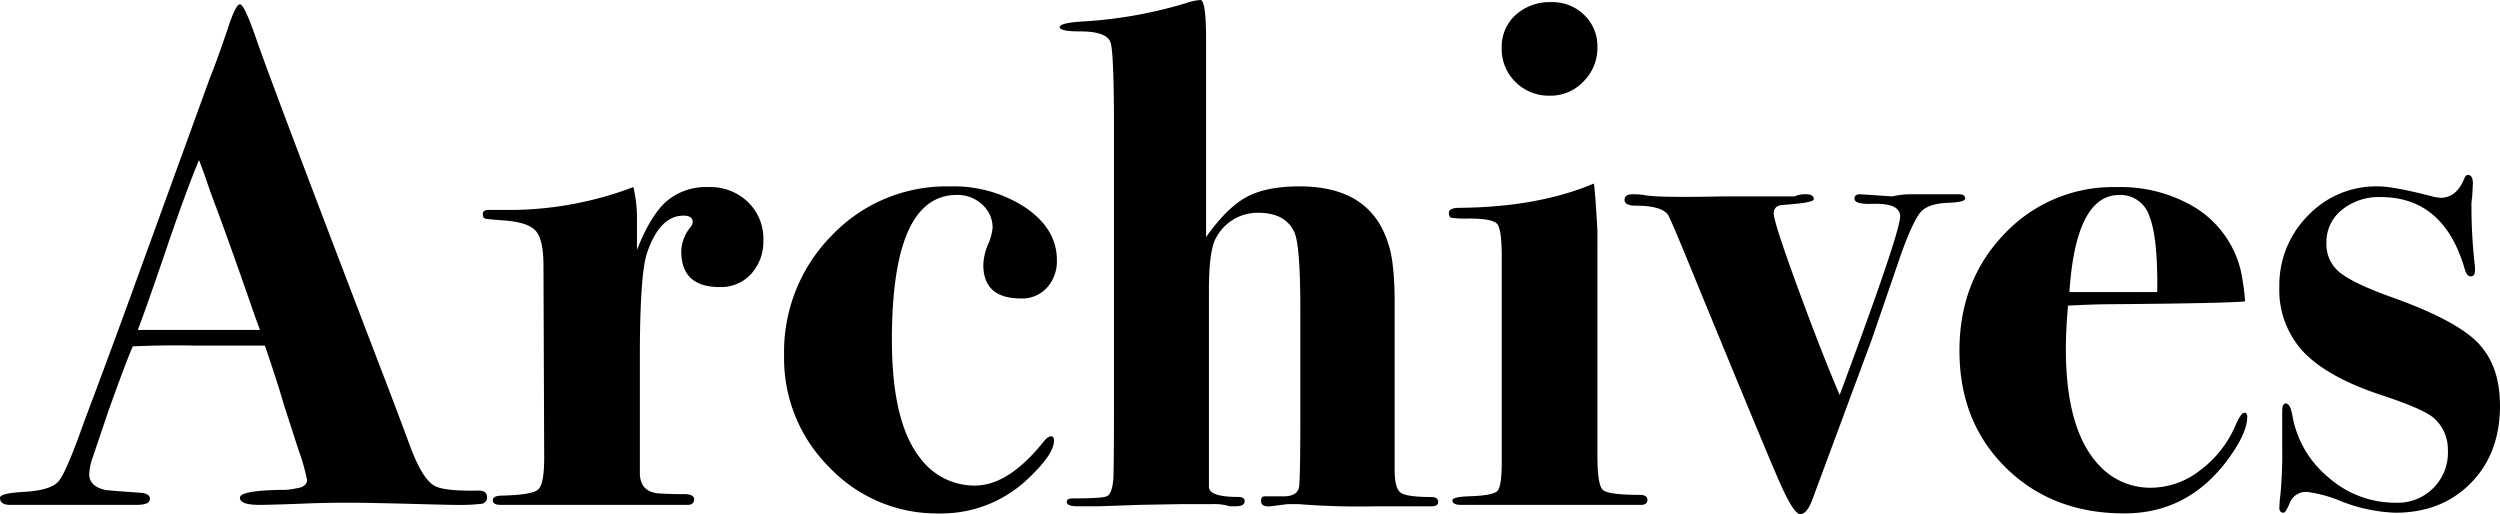 <svg xmlns="http://www.w3.org/2000/svg" xmlns:xlink="http://www.w3.org/1999/xlink" width="465.052" height="95.642" viewBox="0 0 465.052 95.642"><defs><clipPath id="a"><rect width="465.052" height="95.642" transform="translate(0 0)" fill="none"/></clipPath></defs><g clip-path="url(#a)"><path d="M90.594,92.454a1.145,1.145,0,0,1-1,1.262,37.1,37.1,0,0,1-5.114.2q-1.065,0-5.977-.133-9.833-.265-13.551-.266-4.382,0-7.7.133-6.643.265-9.033.266-3.585,0-3.587-1.328t7.573-1.461a10.8,10.8,0,0,0,2.789-.267q2.124-.264,2.126-1.593a39.094,39.094,0,0,0-1.595-5.58l-2.789-8.633q-.8-2.922-3.454-10.76H36.53q-5.578-.132-11.822.133-1.194,2.658-4.516,11.955l-2.923,8.634A10.685,10.685,0,0,0,16.6,88.2q0,2.26,2.923,2.923.661.133,6.509.531,1.858.125,1.859,1.129,0,1.129-2.391,1.129H1.86C.618,93.915,0,93.473,0,92.587q0-.8,4.118-1.063,5.313-.264,6.775-1.993t4.781-11.158q2.525-6.641,7.307-19.66L39.054,14.478q1.2-2.919,3.321-9.165Q43.834.8,44.632.8t2.924,6.11q2.655,7.84,23.374,61.9,2.66,6.911,5.318,14.08Q78.5,89,80.764,90.328q1.727,1.065,8.236.931,1.595,0,1.594,1.195M48.353,61.37c-.088-.266-.4-1.106-.922-2.526q-5.343-15.4-7.743-21.638-.636-1.737-1.779-5.079l-.889-2.358q-2.385,5.711-5.823,15.8-3.84,11.291-5.559,15.8H48.353Z"/><path d="M142,44.633a8.962,8.962,0,0,1-2.259,6.31A7.573,7.573,0,0,1,133.9,53.4q-7.173,0-7.172-6.642a7.427,7.427,0,0,1,1.726-4.517,1.632,1.632,0,0,0,.4-.929q0-1.2-1.7-1.2-4.458,0-6.816,7.022-1.311,3.975-1.31,19.477V87.948q0,3.578,3.586,3.842,2.124.133,5.048.133,1.461.134,1.461.93c0,.71-.4,1.062-1.195,1.062h-34.8c-.975,0-1.462-.286-1.462-.863s.619-.863,1.861-.863q5.445-.132,6.575-1.125t1.129-5.9l-.133-35.773q0-4.5-1.262-6.227t-5.645-2.121q-3.456-.249-3.919-.373c-.312-.083-.465-.374-.465-.872s.352-.747,1.062-.747h4.915A65.4,65.4,0,0,0,117.825,34.8a25.313,25.313,0,0,1,.664,6.11v5.579q2.523-6.435,5.513-9.061a11.338,11.338,0,0,1,7.771-2.628,10.112,10.112,0,0,1,7.373,2.79A9.431,9.431,0,0,1,142,44.633"/><path d="M196.6,48.353a7.29,7.29,0,0,1-1.859,5.18,6.253,6.253,0,0,1-4.783,1.993q-7.042,0-7.04-6.243a10.564,10.564,0,0,1,.864-3.786,10.153,10.153,0,0,0,.863-3.123,5.7,5.7,0,0,0-1.927-4.316A6.66,6.66,0,0,0,178,36.264q-12.088,0-12.089,26.966,0,15.409,5.314,22.051a12.571,12.571,0,0,0,10.1,5.048q6.243,0,12.753-8.1c.531-.708,1.016-1.062,1.461-1.062.352,0,.531.265.531.795q0,2.526-4.782,7.041a23.355,23.355,0,0,1-16.605,6.508,27.565,27.565,0,0,1-20.391-8.566,28.527,28.527,0,0,1-8.434-20.789,30.778,30.778,0,0,1,8.9-22.383,29.459,29.459,0,0,1,21.918-9.1,24.319,24.319,0,0,1,14.148,3.986q5.778,3.984,5.778,9.7"/><path d="M267.53,93.384q0,.8-1.2.8H255.708a138.58,138.58,0,0,1-14.081-.4H239.5l-3.189.4q-1.727.13-1.726-1c0-.573.219-.859.664-.859h3.055q2.921.132,3.321-1.6.264-1.061.265-13.283V57.651q0-12.354-1.186-14.612-1.713-3.453-6.59-3.454a8.72,8.72,0,0,0-7.908,4.672q-1.32,2.271-1.319,9.745V90.443q-.132,2.005,5.47,2c.78,0,1.172.267,1.172.8q0,.933-1.727.934h-1.062a9.624,9.624,0,0,0-3.189-.4h-5.844l-7.439.133-7.838.266h-3.984q-1.993,0-1.993-.8a.535.535,0,0,1,.265-.531,3.34,3.34,0,0,1,1.2-.133q5.046,0,5.977-.4t1.2-3.056q.129-1.594.132-15.941V24.574q0-14.346-.6-16.538t-5.646-2.191q-3.854,0-3.852-.8t4.494-1.062A82.54,82.54,0,0,0,220.788.531,9.733,9.733,0,0,1,223.3,0q1.059,0,1.058,7.439V44.1q3.852-5.447,7.506-7.44t9.9-1.992q13.152,0,16.472,10.627,1.2,3.456,1.2,11.158V87.406q0,3.456,1.129,4.251t5.646.8c.884,0,1.328.312,1.328.93"/><path d="M306.45,92.986c0,.62-.4.929-1.192.929H271.773q-1.589,0-1.588-.85,0-.636,3.056-.743,4.515-.132,5.313-1t.8-5.276V47.726q0-5.076-.863-6.075t-5.247-1a20.338,20.338,0,0,1-3.255-.133c-.311-.087-.465-.4-.465-.93q0-.927,1.993-.929,14.611-.132,24.973-4.517.266,1.594.664,8.768V84.749q0,5.45,1,6.377t6.841.93q1.461,0,1.461.93m-9.3-84.219a8.823,8.823,0,0,1-2.582,6.376A8.392,8.392,0,0,1,288.32,17.8a8.779,8.779,0,0,1-6.387-2.524A8.534,8.534,0,0,1,279.351,8.9a7.959,7.959,0,0,1,2.582-6.111A9.413,9.413,0,0,1,288.591.4a8.4,8.4,0,0,1,6.114,2.39,8.016,8.016,0,0,1,2.446,5.978"/><path d="M365.561,36.928q0,.685-3.188.8-3.586.136-4.982,1.61t-3.652,7.651q-2.261,6.578-5.581,16.243L337.265,92.587q-1.065,3.054-2.391,3.055-1.2,0-3.787-5.845T313.622,47.688q-2.79-6.774-3.321-7.7-1.2-1.725-5.977-1.727-2.124,0-2.126-1.063c0-.707.488-1.063,1.461-1.063a15.4,15.4,0,0,1,2.126.133q2.123.532,14.745.266h13.283a4.777,4.777,0,0,1,2.125-.4c.974,0,1.462.312,1.462.93q0,.666-5.845,1.063-1.594.134-1.6,1.594,0,1.594,4.4,13.62t7.858,20.131q11.251-30.162,11.251-33.222,0-2.469-5.043-2.333-3.448.136-3.45-.959c0-.548.353-.824,1.063-.824l5.977.4a15.877,15.877,0,0,1,3.587-.4h8.768q1.2,0,1.2.8"/><path d="M418.03,77.576q0,2.924-3.454,7.7-7.441,10.231-19.394,10.229-13.419,0-22.051-8.5T364.5,65.223q0-13.019,8.368-21.719a27.755,27.755,0,0,1,20.856-8.7A26.894,26.894,0,0,1,408.2,38.522a19,19,0,0,1,8.634,11.823,42.45,42.45,0,0,1,.8,5.712q-3.057.354-24.574.531-3.322,0-8.369.265-.4,4.764-.4,8.071,0,15.481,6.509,21.966a12.854,12.854,0,0,0,9.432,3.836,14.909,14.909,0,0,0,8.966-3.187,20.4,20.4,0,0,0,6.575-8.236q1.064-2.521,1.727-2.524.531,0,.532.8M401.292,54.33q.132-10.154-1.461-14.11a5.648,5.648,0,0,0-5.579-3.956q-8.1,0-9.3,18.066h16.339Z"/><path d="M465.052,75.451q0,8.9-5.43,14.412t-14.034,5.513a30.173,30.173,0,0,1-10.062-2.125,24.809,24.809,0,0,0-6.223-1.727,3.206,3.206,0,0,0-3.311,1.926c-.531,1.282-.927,1.926-1.191,1.926-.531,0-.795-.314-.795-.936a23.357,23.357,0,0,1,.212-2.541,82.549,82.549,0,0,0,.319-8.825V76.523q0-1.469.662-1.47.792,0,1.19,1.992A19.2,19.2,0,0,0,433.134,88.8a18.726,18.726,0,0,0,12.433,4.715,9.325,9.325,0,0,0,9.789-9.83,7.745,7.745,0,0,0-2.525-5.844q-1.861-1.725-9.963-4.384-9.962-3.318-14.412-8.036a16.808,16.808,0,0,1-4.45-12.023,18.308,18.308,0,0,1,5.314-13.283,17.483,17.483,0,0,1,13.017-5.446q2.92,0,10.1,1.859a7.147,7.147,0,0,0,1.594.266q2.92,0,4.383-3.586.266-.665.664-.664.93,0,.931,1.593l-.134,2.524a8.805,8.805,0,0,0-.132,1.86A96.063,96.063,0,0,0,460.4,49.68v.665c0,.71-.266,1.062-.8,1.062-.444,0-.8-.4-1.063-1.195q-3.854-13.55-15.675-13.55a10.893,10.893,0,0,0-7.239,2.392,7.611,7.611,0,0,0-2.856,6.11,6.712,6.712,0,0,0,2.391,5.446q2.391,1.992,9.3,4.517,12.085,4.253,16.339,8.5t4.25,11.823"/></g></svg>